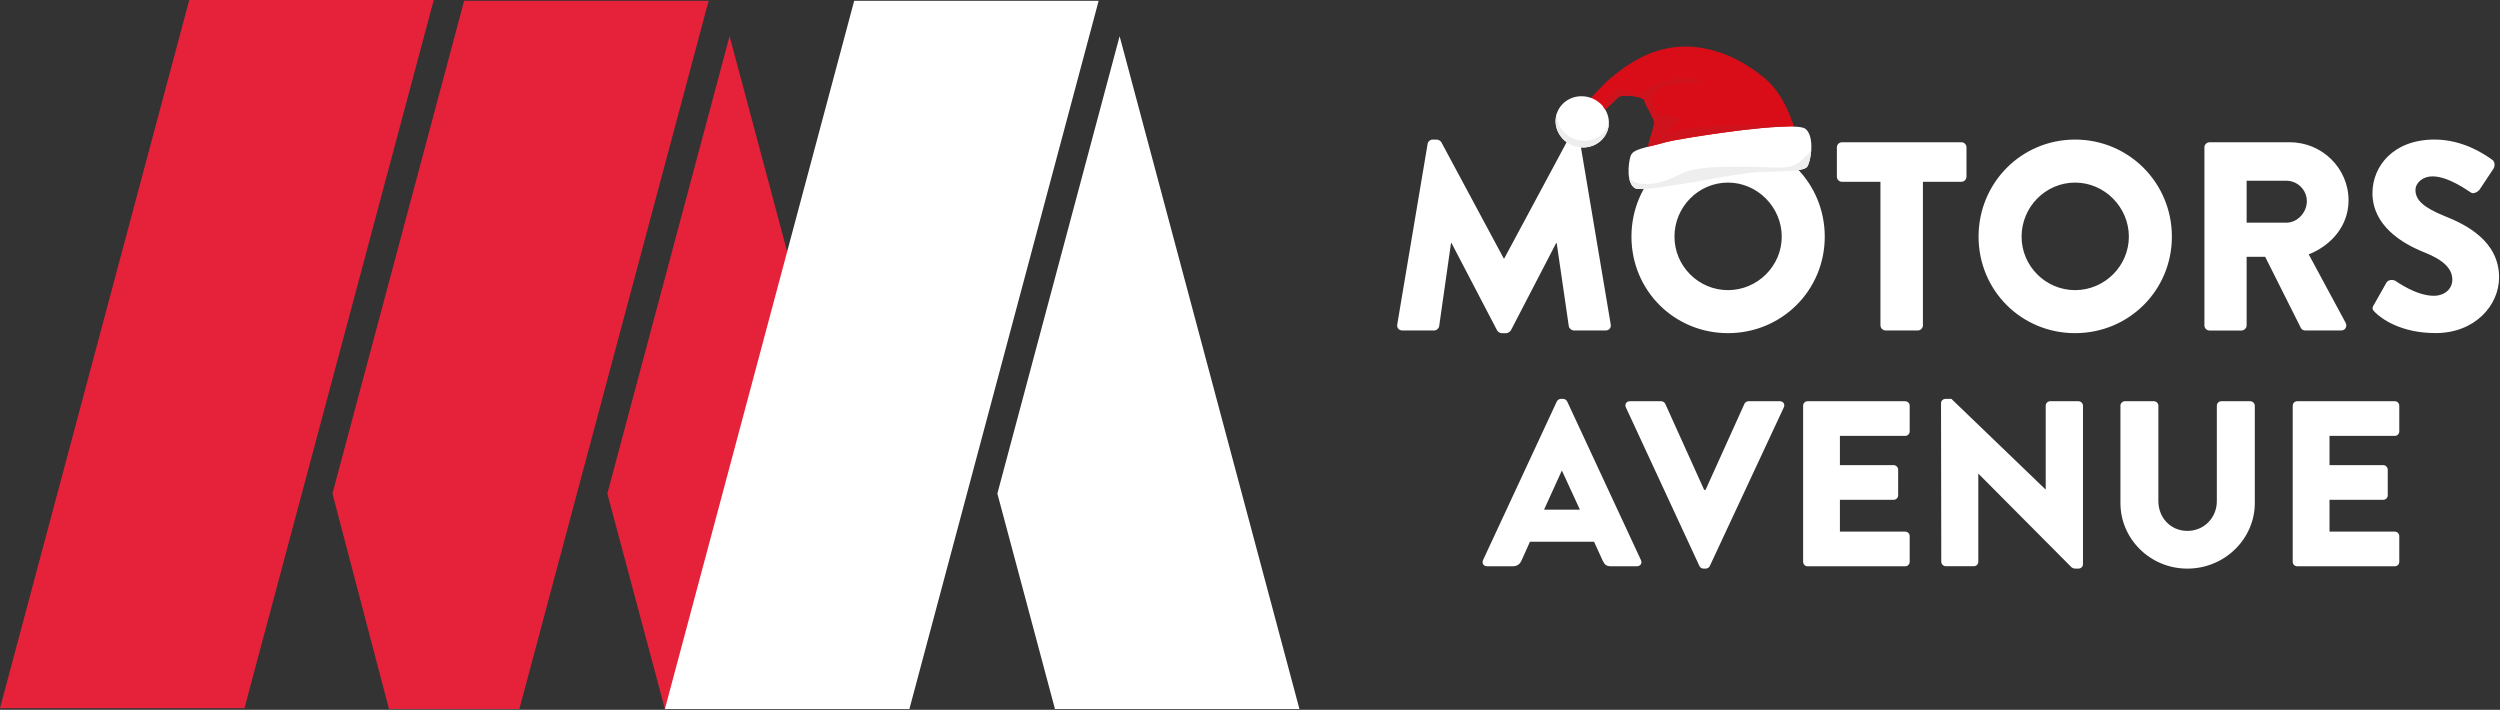 <?xml version="1.0" encoding="UTF-8" standalone="no"?>
<!DOCTYPE svg PUBLIC "-//W3C//DTD SVG 1.1//EN" "http://www.w3.org/Graphics/SVG/1.1/DTD/svg11.dtd">
<svg width="100%" height="100%" viewBox="0 0 1120 318" version="1.1" xmlns="http://www.w3.org/2000/svg" xmlns:xlink="http://www.w3.org/1999/xlink" xml:space="preserve" xmlns:serif="http://www.serif.com/" style="fill-rule:evenodd;clip-rule:evenodd;stroke-linejoin:round;stroke-miterlimit:2;">
    <rect x="0" y="0" width="1120" height="318" fill="#333333" stroke="none"/>
    <g id="Calque_1-2">
        <path d="M407.41,317.62L297.88,317.62L272.09,221.12L326.85,16.22L381.62,221.12L407.41,317.62Z" style="fill:rgb(230,34,59);fill-rule:nonzero;"/>
        <path d="M582.14,317.62L472.62,317.62L446.82,221.12L501.59,16.22L556.35,221.12L582.14,317.62ZM492.2,0.35L437.44,205.25L407.41,317.62L297.88,317.62L382.68,0.35L492.2,0.35Z" style="fill:white;fill-rule:nonzero;"/>
        <path d="M317.47,0.35L262.7,205.25L232.67,317.62L174.27,317.62L148.94,221.12L207.94,0.35L317.47,0.35ZM109.52,317.26L0,317.26L84.79,0L194.32,0L109.52,317.26Z" style="fill:rgb(230,34,59);fill-rule:nonzero;"/>
        <path d="M639.58,64.46C639.7,63.38 640.78,62.53 641.75,62.53L643.68,62.53C644.28,62.53 645.37,63.01 645.73,63.73L673.67,115.77L673.91,115.77L701.85,63.73C702.21,63.01 703.3,62.53 703.9,62.53L705.83,62.53C706.79,62.53 707.88,63.37 708,64.46L721.61,145.4C721.85,146.97 720.77,148.05 719.32,148.05L705.11,148.05C704.03,148.05 702.94,147.09 702.82,146.12L697.4,108.9L697.16,108.9L676.92,147.93C676.56,148.65 675.47,149.26 674.87,149.26L672.7,149.26C671.98,149.26 671.01,148.66 670.65,147.93L650.29,108.9L650.05,108.9L644.75,146.12C644.63,147.08 643.67,148.05 642.46,148.05L628.25,148.05C626.8,148.05 625.72,146.97 625.96,145.4L639.57,64.46L639.58,64.46ZM774.13,62.53C798.22,62.53 817.49,81.92 817.49,106.01C817.49,130.1 798.22,149.25 774.13,149.25C750.04,149.25 730.89,130.1 730.89,106.01C730.89,81.92 750.04,62.53 774.13,62.53ZM774.13,129.98C787.38,129.98 798.22,119.14 798.22,106.01C798.22,92.88 787.38,81.8 774.13,81.8C760.88,81.8 750.16,92.76 750.16,106.01C750.16,119.26 761,129.98 774.13,129.98ZM842.44,81.44L825.21,81.44C823.88,81.44 822.92,80.36 822.92,79.15L822.92,66.02C822.92,64.82 823.88,63.73 825.21,63.73L878.69,63.73C880.02,63.73 880.98,64.81 880.98,66.02L880.98,79.15C880.98,80.35 880.02,81.44 878.69,81.44L861.47,81.44L861.47,145.76C861.47,146.96 860.39,148.05 859.18,148.05L844.73,148.05C843.53,148.05 842.44,146.97 842.44,145.76L842.44,81.44ZM929.64,62.53C953.73,62.53 973,81.92 973,106.01C973,130.1 953.73,149.25 929.64,149.25C905.55,149.25 886.4,130.1 886.4,106.01C886.4,81.92 905.55,62.53 929.64,62.53ZM929.64,129.98C942.89,129.98 953.73,119.14 953.73,106.01C953.73,92.88 942.89,81.8 929.64,81.8C916.39,81.8 905.67,92.76 905.67,106.01C905.67,119.26 916.51,129.98 929.64,129.98ZM987.58,66.03C987.58,64.83 988.54,63.74 989.87,63.74L1025.89,63.74C1040.34,63.74 1052.15,75.42 1052.15,89.76C1052.15,100.84 1044.8,109.76 1034.32,113.97L1050.82,144.57C1051.66,146.14 1050.82,148.06 1048.77,148.06L1032.75,148.06C1031.79,148.06 1031.06,147.46 1030.82,146.98L1014.8,115.06L1006.49,115.06L1006.49,145.78C1006.49,146.98 1005.41,148.07 1004.2,148.07L989.87,148.07C988.614,148.07 987.58,147.036 987.58,145.78L987.58,66.03ZM1024.32,99.76C1029.26,99.76 1033.47,95.18 1033.47,90.12C1033.47,85.06 1029.25,80.97 1024.32,80.97L1006.49,80.97L1006.49,99.76L1024.32,99.76ZM1063.47,136.61L1069.13,126.61C1070.09,125.04 1072.38,125.28 1073.23,125.89C1073.71,126.13 1082.38,132.51 1090.33,132.51C1095.15,132.51 1098.64,129.5 1098.64,125.28C1098.64,120.22 1094.42,116.37 1086.23,113.11C1075.87,109.01 1062.86,100.94 1062.86,86.49C1062.86,74.57 1072.13,62.52 1090.68,62.52C1103.21,62.52 1112.84,68.9 1116.46,71.55C1117.91,72.39 1117.66,74.56 1117.18,75.4L1111.04,84.67C1110.2,86 1108.03,87.08 1106.94,86.24C1105.86,85.64 1097.06,79.01 1089.72,79.01C1085.38,79.01 1082.13,81.9 1082.13,85.15C1082.13,89.61 1085.74,92.98 1095.26,96.83C1104.66,100.56 1119.59,107.91 1119.59,124.29C1119.59,136.7 1108.87,149.22 1091.16,149.22C1075.5,149.22 1066.83,142.72 1064.06,139.95C1062.86,138.75 1062.49,138.26 1063.46,136.58L1063.47,136.61ZM664.4,250.93L697.45,179.86C697.77,179.23 698.51,178.7 699.25,178.7L700.31,178.7C701.05,178.7 701.79,179.23 702.1,179.86L735.15,250.93C735.78,252.3 734.94,253.68 733.36,253.68L721.64,253.68C719.74,253.68 718.89,253.05 717.94,251.04L714.14,242.7L685.42,242.7L681.62,251.15C681.09,252.42 679.93,253.68 677.82,253.68L666.2,253.68C664.62,253.68 663.77,252.31 664.4,250.93ZM707.8,228.33L699.77,210.9L699.66,210.9L691.74,228.33L707.8,228.33ZM728.39,182.5C727.76,181.13 728.6,179.75 730.19,179.75L744.24,179.75C745.08,179.75 745.82,180.38 746.04,180.91L763.46,219.46L764.09,219.46L781.51,180.91C781.72,180.38 782.46,179.75 783.31,179.75L797.36,179.75C798.94,179.75 799.79,181.12 799.15,182.5L765.99,253.57C765.67,254.2 765.04,254.73 764.19,254.73L763.13,254.73C762.29,254.73 761.65,254.2 761.34,253.57L728.39,182.5ZM807.8,181.76C807.8,180.7 808.64,179.75 809.81,179.75L853.53,179.75C854.69,179.75 855.54,180.7 855.54,181.76L855.54,193.27C855.54,194.33 854.7,195.28 853.53,195.28L824.28,195.28L824.28,208.38L848.36,208.38C849.42,208.38 850.37,209.33 850.37,210.39L850.37,221.9C850.37,223.06 849.42,223.91 848.36,223.91L824.28,223.91L824.28,238.17L853.53,238.17C854.69,238.17 855.54,239.12 855.54,240.18L855.54,251.69C855.54,252.75 854.7,253.7 853.53,253.7L809.81,253.7C808.707,253.7 807.8,252.793 807.8,251.69L807.8,181.76ZM869.58,180.6C869.58,179.54 870.53,178.7 871.59,178.7L874.23,178.7L916.37,219.25L916.48,219.25L916.48,181.76C916.48,180.7 917.32,179.75 918.49,179.75L931.16,179.75C932.22,179.75 933.17,180.7 933.17,181.76L933.17,252.83C933.17,253.89 932.22,254.73 931.16,254.73L929.47,254.73C929.15,254.73 928.31,254.41 928.1,254.2L886.39,212.27L886.28,212.27L886.28,251.66C886.28,252.72 885.44,253.67 884.27,253.67L871.7,253.67C870.64,253.67 869.69,252.72 869.69,251.66L869.58,180.59L869.58,180.6ZM949.94,181.76C949.94,180.7 950.89,179.75 951.95,179.75L964.94,179.75C966.1,179.75 966.95,180.7 966.95,181.76L966.95,224.53C966.95,231.92 972.44,237.84 979.94,237.84C987.44,237.84 993.14,231.93 993.14,224.53L993.14,181.76C993.14,180.7 993.99,179.75 995.15,179.75L1008.14,179.75C1009.2,179.75 1010.15,180.7 1010.15,181.76L1010.15,225.38C1010.15,241.43 996.63,254.74 979.95,254.74C963.27,254.74 949.96,241.43 949.96,225.38L949.96,181.76L949.94,181.76ZM1027.14,181.76C1027.14,180.7 1027.98,179.75 1029.15,179.75L1072.87,179.75C1074.03,179.75 1074.88,180.7 1074.88,181.76L1074.88,193.27C1074.88,194.33 1074.04,195.28 1072.87,195.28L1043.62,195.28L1043.62,208.38L1067.7,208.38C1068.76,208.38 1069.71,209.33 1069.71,210.39L1069.71,221.9C1069.71,223.06 1068.76,223.91 1067.7,223.91L1043.62,223.91L1043.62,238.17L1072.87,238.17C1074.03,238.17 1074.88,239.12 1074.88,240.18L1074.88,251.69C1074.88,252.75 1074.04,253.7 1072.87,253.7L1029.15,253.7C1028.05,253.7 1027.14,252.793 1027.14,251.69L1027.14,181.76Z" style="fill:white;fill-rule:nonzero;"/>
        <g transform="matrix(0.587,0.201,-0.206,0.599,718.63,-46.814)">
            <g transform="matrix(1,0,0,1,88.518,96.559)">
                <path d="M0,58.042C-0.128,53.032 -0.128,45.711 -1.284,43.399C-2.44,41.087 -9.505,35.307 -11.561,33.124C-13.615,30.94 -12.074,30.169 -17.982,30.554C-23.891,30.94 -30.827,33.894 -31.213,34.793C-31.598,35.692 -38.282,48.151 -38.282,48.151L-58.829,64.208C-58.829,64.208 -48.553,35.949 -40.846,23.618C-33.14,11.287 -20.552,-6.197 1.798,-13.888C24.147,-21.579 47.525,-17.485 64.737,-10.806C81.949,-4.126 93.253,12.058 97.105,16.682C100.959,21.306 104.042,32.609 104.042,32.609C104.042,32.609 7.964,79.621 5.908,78.851C3.854,78.08 0,58.042 0,58.042" style="fill:rgb(216,13,24);"/>
            </g>
            <g transform="matrix(1,0,0,1,100.335,145.968)">
                <path d="M0,4.78C-12.845,13.515 -21.322,16.854 -21.065,22.506C-20.809,28.157 -17.726,41.259 -10.533,42.801C-3.34,44.342 53.947,9.918 68.976,4.138C84.004,-1.642 100.573,-6.652 101.986,-10.89C103.399,-15.129 100.445,-32.726 92.096,-35.937C82.673,-39.562 7.454,-0.289 0,4.78" style="fill:white;"/>
            </g>
            <g transform="matrix(1,0,0,1,38.231,138.417)">
                <path d="M0,36.093C10.647,36.093 19.331,27.986 19.331,18.046C19.331,8.106 10.647,0 0,0C-10.647,0 -19.331,8.106 -19.331,18.046C-19.331,27.986 -10.647,36.093 0,36.093" style="fill:white;"/>
            </g>
            <g transform="matrix(1,0,0,1,70.535,131.99)">
                <path d="M0,-4.876C5.908,-5.261 4.367,-4.49 6.422,-2.307C8.478,-0.124 15.542,5.657 16.698,7.969C17.854,10.281 17.854,17.602 17.982,22.612C17.982,22.612 18.238,23.941 18.652,25.929C21.786,23.942 25.555,21.645 29.8,18.758C36.109,14.468 90.966,-14.327 113.381,-20.873C101.153,-17.949 51.35,-2.8 28.786,12.042C28.202,12.426 28.96,5.879 35.99,-0.283C23.948,0.187 17.622,2.509 17.503,2.494C16.81,2.408 12.209,-3.407 9.865,-5.925C7.522,-8.442 10.3,-13.736 14.466,-17.642C18.412,-21.341 38.56,-29.559 41.557,-30.119C39.482,-30.248 29.624,-30.805 17.33,-23.37C2.836,-14.604 4.397,-8.962 -1.244,-7.487C-6.886,-6.012 -12.439,-6.966 -13.654,-5.578C-14.87,-4.189 -15.043,-8.008 -15.043,-9.83C-15.043,-10.972 -17.836,-0.229 -21.692,9.387C-20.884,9.884 -20.116,10.436 -19.398,11.038C-17.56,7.604 -13.527,0.056 -13.23,-0.637C-12.845,-1.536 -5.908,-4.49 0,-4.876" style="fill:rgb(206,19,28);"/>
            </g>
            <g transform="matrix(1,0,0,1,37.536,156.426)">
                <path d="M0,13.311C-8.892,13.311 -16.381,7.707 -18.637,0.075C-18.615,10.025 -9.969,18.084 0.694,18.084C11.37,18.084 20.025,10.004 20.025,0.038C20.025,-1.628 19.784,-3.242 19.331,-4.773L19.331,-4.736C19.331,5.231 10.676,13.311 0,13.311" style="fill:rgb(238,238,239);"/>
            </g>
            <g transform="matrix(1,0,0,1,119.544,146.001)">
                <path d="M0,21.118C-6.43,26.927 -12.237,33.702 -22.653,37.262C-28.341,39.204 -32.397,39.129 -35.884,37.642C-34.312,40.235 -32.283,42.222 -29.742,42.767C-22.549,44.308 34.738,9.885 49.767,4.105C64.795,-1.675 81.364,-6.685 82.777,-10.924C83.456,-12.958 83.128,-18.069 81.681,-23.19C80.76,-20.371 79.276,-16.854 76.897,-13.121C71.256,-4.268 62.664,-4.095 40.879,3.022C19.095,10.139 6.43,15.308 0,21.118" style="fill:rgb(238,238,239);"/>
            </g>
        </g>
    </g>
</svg>
